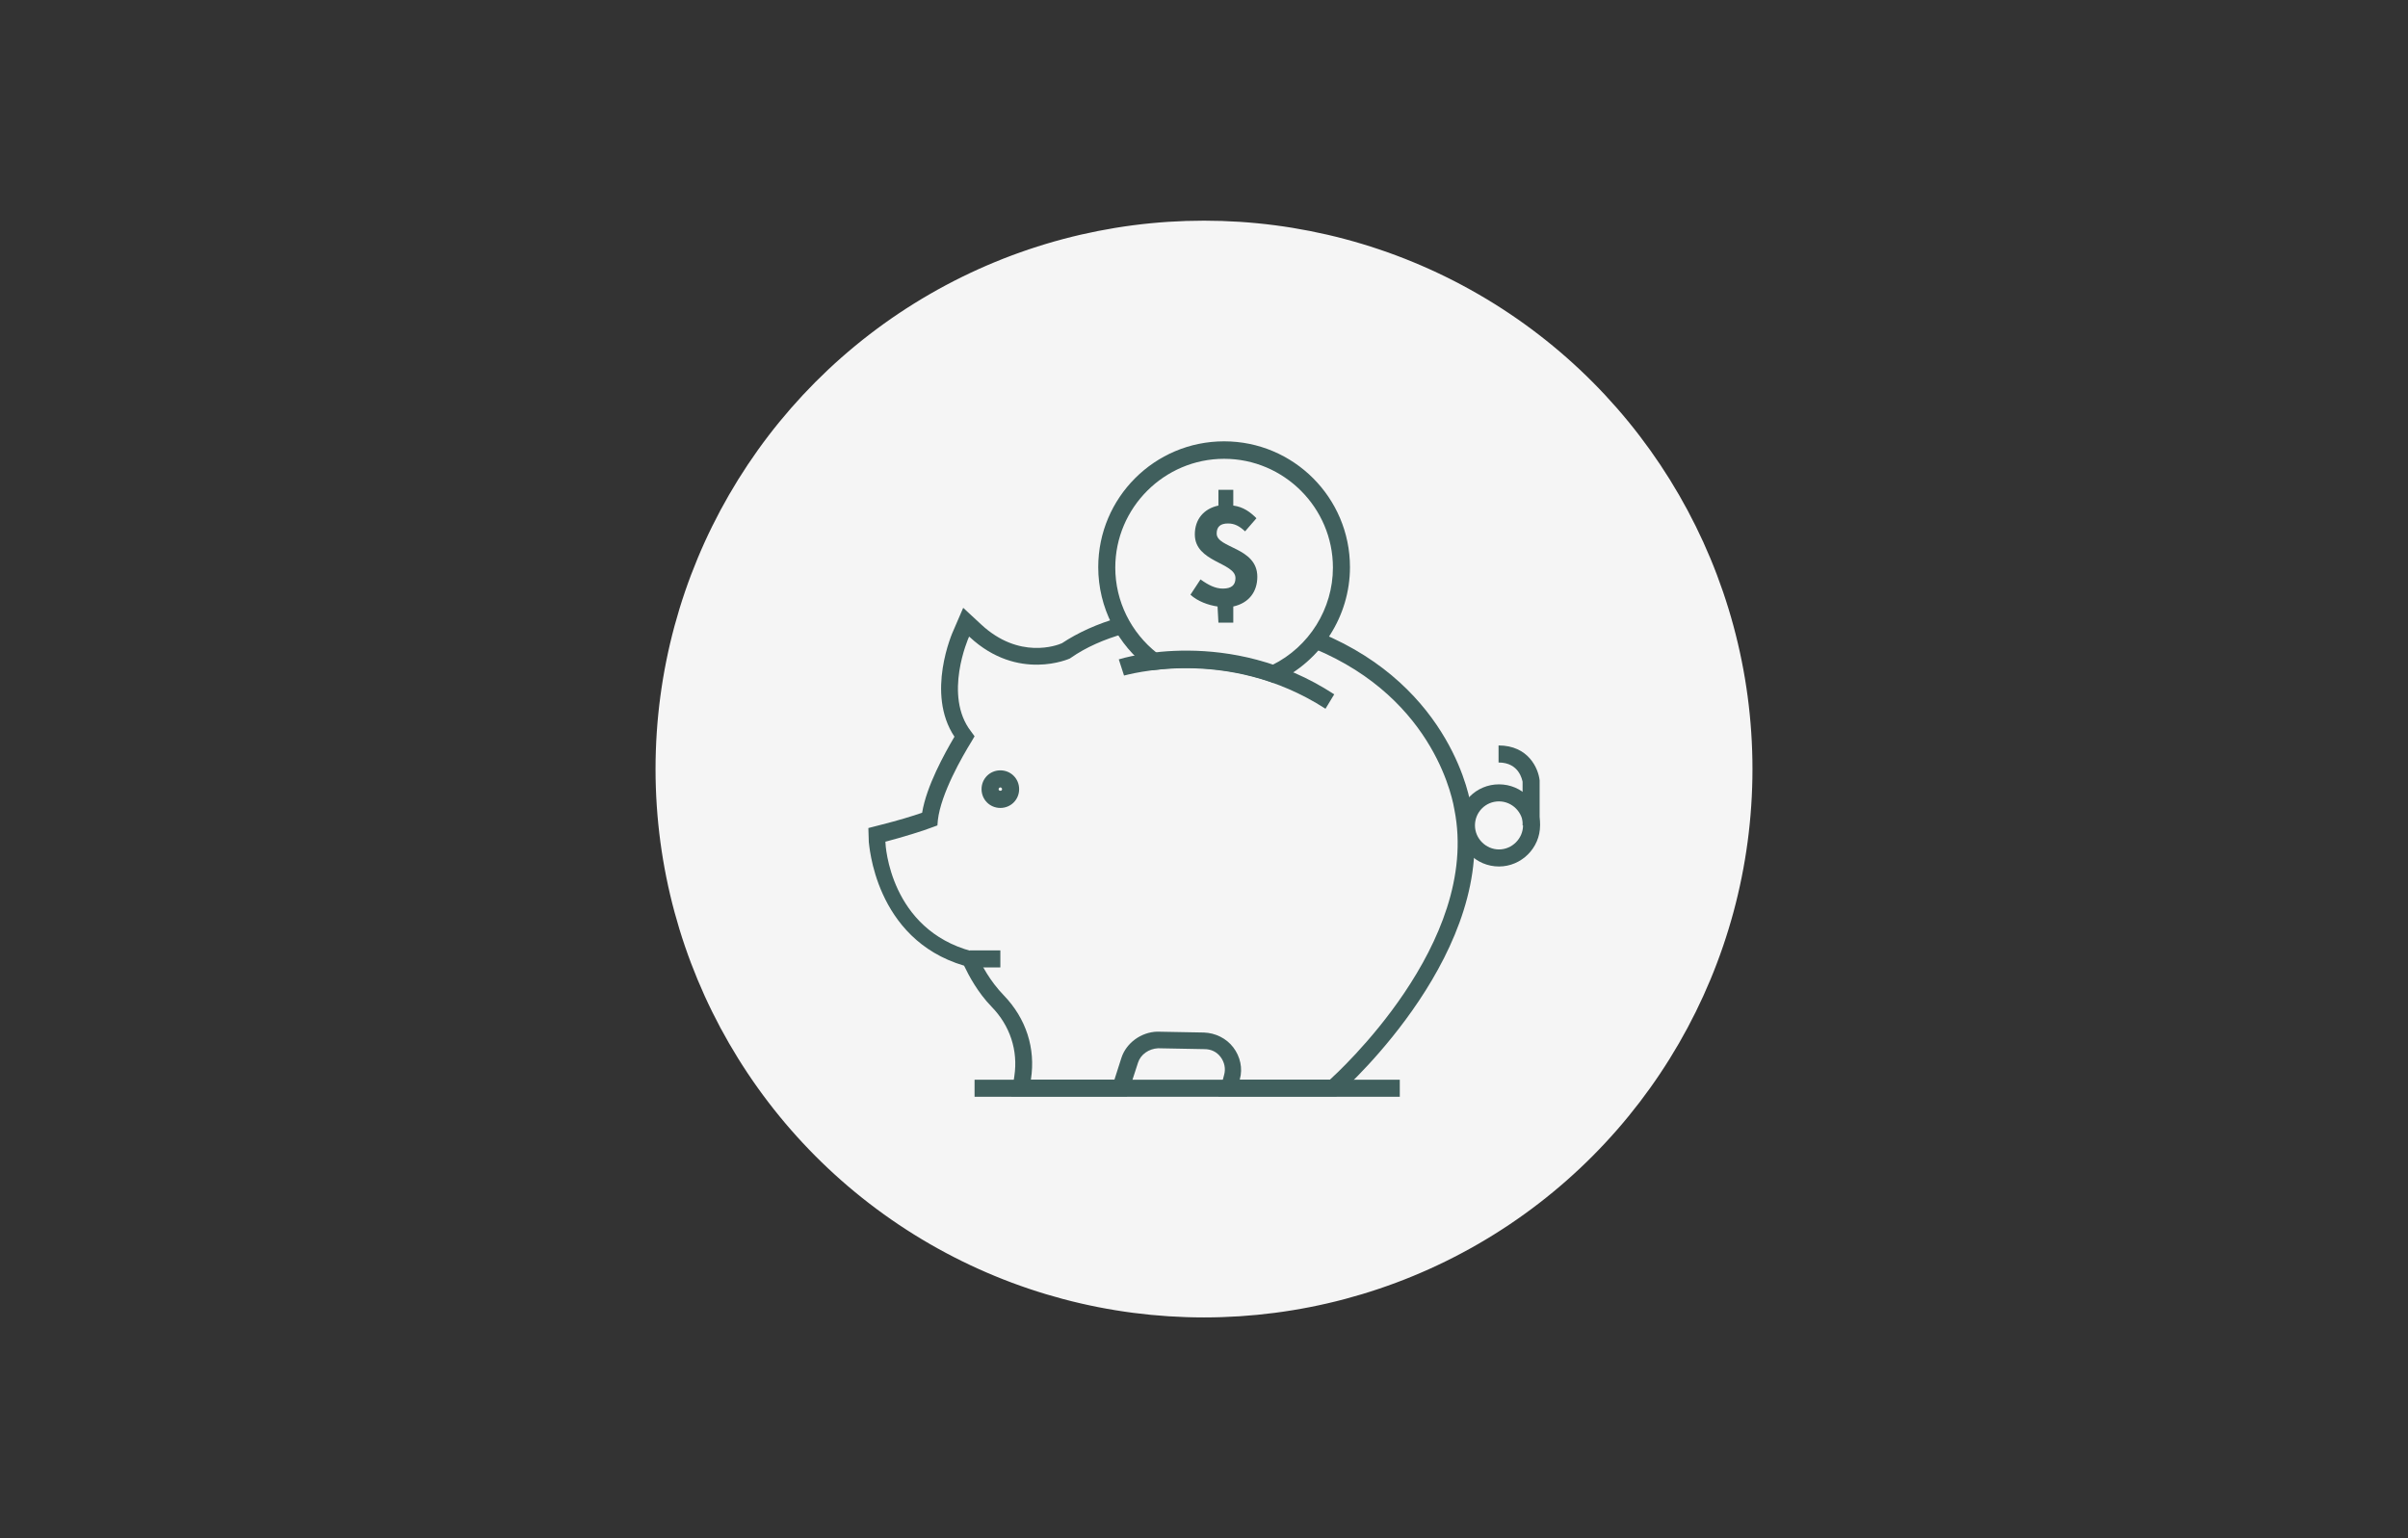 <?xml version="1.0" encoding="utf-8"?>
<!-- Generator: Adobe Illustrator 28.3.0, SVG Export Plug-In . SVG Version: 6.00 Build 0)  -->
<svg version="1.1" id="Layer_1" xmlns="http://www.w3.org/2000/svg" xmlns:xlink="http://www.w3.org/1999/xlink" x="0px" y="0px"
	 width="551px" height="352px" viewBox="0 0 551 352" style="enable-background:new 0 0 551 352;" xml:space="preserve">
<rect x="0" y="0" width="551" height="352" fill="#333333" stroke="none"/>
<style type="text/css">
	.st0{fill:#F5F5F5;stroke:#F5F5F5;stroke-miterlimit:10;}
	.st1{display:none;fill:none;stroke:#000000;stroke-miterlimit:10;}
	.st2{display:none;}
	.st3{display:inline;}
	.st4{fill:#AF394F;}
	.st5{fill:#405F5D;}
</style>
<circle class="st0" cx="275.5" cy="176" r="125"/>
<rect class="st1" width="551" height="352"/>
<path class="st2" d="M330.4,142.5h-44.5c1.3-1,2.5-2.2,3.5-3.3v0.1l0.1,0.1c1,1.2,2.8,1.5,4.1,0.6l7.6-4.3c1.6-0.8,2.3-2.7,1.6-4.3
	l-14.9-27.2l-0.1-0.2c-1-1.5-3-1.9-4.4-1l-7.6,4.3c-1.6,0.8-2.3,2.7-1.6,4.3l0.2,0.3c-1,0.5-2.5,1.1-3.7,1.1c-0.3,0-1.2-0.3-2-0.5
	c-4.3-1.3-13.1-4.1-28.9-0.2c-1.1,0.3-2.1,0.9-2.8,1.8l-0.1,0.1c-0.2,0.3-0.5,0.7-0.8,1.3H236l-0.1,0.2c-0.9-0.1-2.9-0.5-5.9-1.1
	c-1.9-0.4-4.1-1.9-5.5-3.1l0.4-0.7c0.9-1.6,0.3-3.7-1.3-4.6l-7.7-4.3c-0.8-0.4-1.7-0.5-2.5-0.3c-0.9,0.2-1.6,0.8-2,1.6l-15.2,27.6
	c-0.9,1.6-0.3,3.7,1.3,4.6l7.7,4.3c0.8,0.4,1.7,0.5,2.5,0.3c0.6-0.2,1.2-0.5,1.6-1l4.5,5.1l1.5,1.1l-1.2,1.6
	c-1.9,2.6-1.3,6.3,1.3,8.2c1.1,0.8,2.3,1.1,3.6,1.1c-0.2,2,0.6,4.2,2.4,5.5c1.5,1.1,3.3,1.3,4.9,0.9c0.2,1.5,1,2.9,2.4,3.9
	c1.3,0.9,2.8,1.3,4.3,1l1.2-0.3c0.2,0.7,0.5,1.4,0.9,2V240h16.4v8.6h59.1v2.1l22.1-22.3h-2.1v-85.9L330.4,142.5L330.4,142.5z
	 M277.2,110l7.8-4.4c0.1-0.1,0.2,0,0.3,0l14.9,27.1c0,0.1,0,0.3-0.2,0.4l-7.8,4.4h-0.1v-0.2l-0.4-0.2l-0.4-0.8L277,110.4
	C276.9,110.2,277,110.1,277.2,110L277.2,110L277.2,110z M239.2,116c0.4-0.4,0.8-0.7,1.3-0.8c14.9-3.7,23.2-1.1,27.2,0.2
	c1.2,0.4,2.1,0.7,2.8,0.7c2,0.1,3.9-0.7,5.2-1.4l10.4,18.7l1.7,3.1c-1,1.4-4,3.9-6.9,6c-4.4-4.1-9.2-7.9-14.3-11.3
	c-5.6-3.6-11.5-7-17.4-10.1l-0.7-0.3l-0.7,0.3c-1.3,0.6-2.7,1-4.1,1.1l-1.2,0.1l-0.2,1.2c0,0.2-1,5.6-8.3,6.7
	c-1.1,0.2-2.1,0-3.1-0.4C233.6,125.5,238.1,117.6,239.2,116L239.2,116L239.2,116z M208.8,133.4l-1.9,3.5l-0.2,0.2h-0.3l-7.7-4.3
	c-0.2-0.1-0.2-0.3-0.1-0.5l15.2-27.6l0.2-0.2h0.3l7.7,4.3c0.2,0.1,0.2,0.3,0.1,0.5l-0.1-0.1L208.8,133.4L208.8,133.4z M221,151.9
	c-0.9,1.3-2.7,1.5-4,0.6s-1.5-2.8-0.6-4l1.4-1.9c0.4-0.6,1.1-1,1.8-1.1h0.5c0.6,0,1.2,0.2,1.7,0.6c1.3,0.9,1.5,2.8,0.6,4L221,151.9
	L221,151.9L221,151.9z M227.2,158.2l-0.3,0.4c-0.9,1.3-2.7,1.5-4,0.6s-1.5-2.8-0.6-4l4.9-6.7c0.4-0.6,1.1-1,1.8-1.1h0.5
	c0.6,0,1.2,0.2,1.7,0.6c1.2,0.9,1.5,2.6,0.7,3.9c-0.2,0.2-0.4,0.4-0.5,0.6L227.2,158.2L227.2,158.2L227.2,158.2z M234.9,162.4
	l-0.7,0.9c-0.4,0.6-1.1,1-1.8,1.1s-1.5-0.1-2.1-0.5c-1.3-0.9-1.5-2.7-0.6-4l4.6-6.3c1-0.9,2.4-1,3.6-0.2c1.3,0.9,1.5,2.8,0.6,4
	l-1.2,1.6c0,0.1-0.1,0.1-0.1,0.2l-2.2,3C235,162.3,234.9,162.4,234.9,162.4z M237.3,164.2l2.3-3.2c0.4-0.5,1-0.9,1.7-1
	s1.5,0.1,2.1,0.5c1.3,0.9,1.5,2.8,0.6,4l-2.2,3c-0.4,0.6-1.1,1-1.8,1.1s-1.5-0.1-2.1-0.5C236.8,167.2,236.5,165.4,237.3,164.2
	L237.3,164.2L237.3,164.2z M251.3,237h-13.4v-65.6c0.9,0.3,1.8,0.3,2.7,0.2c1.5-0.2,2.9-1.1,3.8-2.3l1.6-2.2
	c1.7,0.7,3.5,1.3,5.3,1.8L251.3,237L251.3,237L251.3,237z M247.5,164.4c0.6-2.3-0.2-4.8-2.2-6.4c-1-0.7-2.2-1.1-3.4-1.1
	c0.4-2.1-0.4-4.4-2.3-5.8c-1.2-0.9-2.7-1.2-4.2-1.1c-0.1-1.7-0.9-3.4-2.4-4.5l-0.1-0.1c-2.4-1.7-5.6-1.4-7.6,0.6
	c-0.4-0.9-1-1.8-1.9-2.4l-0.1-0.1c-1.3-0.9-2.8-1.3-4.3-1c-0.6,0.1-1.2,0.3-1.7,0.6l-1.7-1.2l-5.1-5.7l12.1-22
	c1.5,1.2,3.9,2.9,6.4,3.4c2.2,0.5,3.8,0.8,5,1c-2.6,4.4-6,10.5-6.2,10.9l-0.6,1.1l0.9,0.8c1.8,1.6,4.2,2.3,6.5,1.8
	c6.6-1,9.6-5.2,10.5-8.1c1.1-0.2,2.2-0.5,3.3-0.9c5.6,2.9,11.2,6.1,16.5,9.6c5.2,3.5,10.1,7.4,14.6,11.7l0.1,0.1h0.1l0.1,0.1
	c1.3,1.3,1.5,2.6,0.6,3.9c-1.5,2-6-0.5-7.2-1.2l-0.1-0.1l-0.2-0.5h-0.5l-12.9-8.1l-1.6,2.5l12.8,8l0.4,0.3l0.5,0.2
	c1.2,0.9,2,1.9,2.1,2.7c0.1,0.6-0.1,1.2-0.6,1.8c-1.6,2.1-4.8,0.5-5.9-0.2l-0.3-0.3h-0.2c-1.6-1-9.3-5.3-11.8-6.7l-1.5,2.6
	c4.3,2.4,11.3,6.4,11.8,6.7l0.4,0.3h0.1c1.9,1.6,1,2.8,0.6,3.4c-0.5,0.8-1.4,1.3-2.4,1.3c-0.9,0-1.7-0.2-2.5-0.6h-0.1
	c-1-0.5-6.9-3.7-10.8-5.8l-1.4,2.6c2.6,1.4,8.1,4.4,10.3,5.5c-0.1,0.6-0.3,1.1-0.6,1.4c-0.7,0.7-2.2,0.9-4.3,0.7
	c-0.4,0-0.9-0.1-1.3-0.2C251.2,165.8,249.3,165.2,247.5,164.4L247.5,164.4L247.5,164.4z M313.4,243.5v-12h11.9L313.4,243.5z
	 M327.4,228.4h-17v17.2h-56.1v-76.2c2.9,0.3,5.1-0.2,6.5-1.5c0.7-0.7,1.2-1.5,1.4-2.5c0.6,0.1,1.1,0.2,1.7,0.2c2,0,3.9-0.9,5-2.6
	c0.8-1.2,1.2-2.5,1.1-3.7c2.1,0.3,4.2-0.2,5.7-2.1c1-1.3,1.4-2.7,1.2-4.1V153c2.7,0.6,4.9,0.1,6.2-1.7c1.6-2.1,1.5-4.2,0.6-5.9h43.8
	v83L327.4,228.4L327.4,228.4z M348.5,167v-7.1h-10.7v7.1h-1.4v62l5.2,8.4v4.5h3v-4.5l5.2-8.4v-59h2.2v17.2h3V167H348.5L348.5,167z
	 M340.8,162.9h4.7v4.1h-4.7V162.9z M346.7,228.1l-3.7,6l-3.7-6v-58.2h7.4L346.7,228.1L346.7,228.1L346.7,228.1z"/>
<path class="st2" d="M261.9,210h57.7v3h-57.7V210z M261.9,219.3h57.7v3h-57.7V219.3z M261.9,200.1h57.7v3h-57.7V200.1z M271.9,174.2
	l1.9-1.9v18h15.1v-10.9h3.8v10.9H308v-17.7l1.8,1.7l2.1-2.2l-3.9-3.7v-0.1L292,153l-1-1l-21.2,20L271.9,174.2L271.9,174.2z
	 M276.9,169.6l14.1-13.5l14.1,13.6v17.6h-9.3v-10.9H286v10.9h-9.1L276.9,169.6L276.9,169.6L276.9,169.6z"/>
<path class="st2" d="M290.9,170.6c2.2,0,3.9-1.7,3.9-3.9s-1.7-3.9-3.9-3.9c-2.1,0-3.9,1.7-3.9,3.9
	C287,168.8,288.8,170.6,290.9,170.6z M290.9,165.8c0.5,0,0.9,0.4,0.9,0.9s-0.4,0.9-0.9,0.9s-0.9-0.4-0.9-0.9
	S290.4,165.8,290.9,165.8z"/>
<g id="Icons_-_Outlines" class="st2">
	<g class="st3">
		<path class="st4" d="M343,252.3H237.4V109h28.5v9.4h48.7V109H343V252.3L343,252.3z M241.3,248.5h97.9V112.8h-20.8v9.4H262v-9.4
			h-20.8L241.3,248.5L241.3,248.5z"/>
		<path class="st4" d="M318.4,122.2h-56.3V99.6h56.3C318.4,99.6,318.4,122.2,318.4,122.2z M265.9,118.4h48.7v-15h-48.7V118.4z"/>
		<rect x="272" y="108.9" class="st4" width="36.1" height="3.8"/>
		<rect x="281.6" y="144.8" class="st4" width="45.1" height="3.8"/>
		<rect x="281.6" y="170.4" class="st4" width="45.1" height="3.8"/>
		<rect x="281.6" y="196.1" class="st4" width="45.1" height="3.8"/>
		<rect x="281.6" y="221.6" class="st4" width="45.1" height="3.8"/>
		<polygon class="st4" points="258.7,154.4 248.9,144.9 251.6,142.2 258.7,149.1 270.6,137.8 273.3,140.6 		"/>
		<polygon class="st4" points="258.7,181.3 248.9,171.8 251.6,169 258.7,175.9 270.6,164.7 273.3,167.5 		"/>
		<polygon class="st4" points="258.6,206.9 248.9,197.4 251.6,194.6 258.7,201.6 270.6,190.3 273.2,193.1 		"/>
		<polygon class="st4" points="258.8,232.8 249,223.3 251.7,220.6 258.8,227.5 270.8,216.2 273.4,219 		"/>
		<path class="st4" d="M227.6,156.9h-10.3v-10.3h10.3V156.9z M221.1,153.1h2.7v-2.7h-2.7V153.1z"/>
		<path class="st4" d="M229.6,163.1h-14.3v-10h14.3L229.6,163.1L229.6,163.1z M219.1,159.3h6.6v-2.4h-6.6V159.3z"/>
		<path class="st4" d="M229.6,236.5h-14.3v-77.2h14.3L229.6,236.5L229.6,236.5z M219.1,232.7h6.6v-69.6h-6.6V232.7z"/>
		<path class="st4" d="M224.2,248.7h-3.5l-5.2-11.9l-0.2-0.8v-1.4l1.9-1.9h10.4l1.9,1.9v1.4l-0.2,0.8L224.2,248.7L224.2,248.7z
			 M219.5,236.5l2.9,6.6l2.9-6.6H219.5z"/>
		<rect x="220.5" y="247.9" class="st4" width="3.8" height="4.5"/>
		<path class="st4" d="M211.8,197.5H208v-30.2c0-7.1,4.7-8,9.2-8v3.8c-4.6,0-5.4,1-5.4,4.2L211.8,197.5L211.8,197.5z"/>
	</g>
</g>
<g id="Icons_-_Outlines1" class="st2">
	<g class="st3">
		<g>
			<rect x="229" y="216.3" class="st4" width="56.4" height="4.6"/>
			<rect x="229" y="230.1" class="st4" width="56.4" height="4.6"/>
			<rect x="229" y="244" class="st4" width="56.4" height="4.6"/>
			<path class="st4" d="M324.3,249.7h-30.9v-7.1c-0.4-2.4,2.2-5.1,7.7-7.9c-0.4-1-0.7-2.1-0.7-3.3v-5.7c0-4.6,3.7-8.3,8.3-8.3
				s8.3,3.7,8.3,8.3v5.7c0,1.1-0.2,2.2-0.6,3.2c5.6,2.8,8.3,5.5,7.9,8L324.3,249.7L324.3,249.7z M309.1,245.1h10.5v-2.6
				c-0.3-0.4-1.5-1.9-6.2-4.1c-2.6,1.8-6.6,1.9-9.3,0.1c-4.6,2.2-5.8,3.7-6.1,4v2.6L309.1,245.1L309.1,245.1z M308.7,222.2
				c-2,0-3.7,1.6-3.7,3.7v5.7c0,0.5,0.1,0.9,0.2,1.3h6.9c0.2-0.4,0.2-0.8,0.2-1.3v-5.7C312.4,223.8,310.7,222.2,308.7,222.2
				L308.7,222.2L308.7,222.2z"/>
		</g>
		<g>
			<path class="st4" d="M343,268.3H208V83.7h117.1l17.8,17.8L343,268.3L343,268.3z M212.6,263.7h125.7V103.5l-15.1-15.1H212.6
				L212.6,263.7L212.6,263.7L212.6,263.7z"/>
			<polygon class="st4" points="340.6,107.7 319.5,107.7 319.5,86 324.1,86 324.1,103 340.6,103 			"/>
		</g>
		<g>
			<path class="st4" d="M250.3,190.3h-1c-14-0.5-25.4-11.9-25.9-25.9c-0.3-7.3,2.3-14.2,7.3-19.5c5-5.3,11.7-8.3,19-8.5
				c1.3,0.1,2.4,0.5,3.1,1.2c0.8,0.8,1.3,1.9,1.3,3.1v18.9h19c1.1,0,2.3,0.5,3.1,1.3c0.8,0.8,1.2,2,1.2,3.1c-0.2,7.3-3.2,14-8.5,19
				C263.7,187.7,257.2,190.3,250.3,190.3L250.3,190.3L250.3,190.3z M249.3,141c-5.8,0.2-11.3,2.7-15.4,7c-4.1,4.4-6.3,10.1-6,16.1
				c0.4,11.6,9.9,21,21.4,21.4h0.9c5.7,0,11.1-2.1,15.3-6c4.3-4.1,6.8-9.5,7-15.4h-23.2L249.3,141L249.3,141L249.3,141z"/>
			<path class="st4" d="M282,156h-20.8c-1.9,0-3.4-1.5-3.4-3.4v-20.8c0-0.9,0.4-1.8,1-2.4c0.7-0.7,1.6-1,2.5-1
				c13.2,0.3,23.8,10.9,24.1,24.2c0,0.9-0.3,1.8-1,2.4C283.8,155.6,282.9,156,282,156L282,156L282,156z M261.1,131.5l-0.3,0.3v20.8
				c0,0.2,0.2,0.3,0.3,0.3H282c0,0,0.2,0,0.2-0.1C282,141,272.7,131.7,261.1,131.5L261.1,131.5z"/>
			
				<rect x="257.1" y="133" transform="matrix(0.707 -0.707 0.707 0.707 -18.184 225.116)" class="st4" width="11.2" height="3.1"/>
			
				<rect x="255.8" y="138.4" transform="matrix(0.707 -0.707 0.707 0.707 -21.128 228.94)" class="st4" width="20" height="3.1"/>
			
				<rect x="256" y="144.1" transform="matrix(0.707 -0.707 0.707 0.707 -24.41 232.289)" class="st4" width="24.3" height="3.1"/>
			
				<rect x="264.7" y="146.7" transform="matrix(0.707 -0.707 0.707 0.707 -24.694 236.849)" class="st4" width="17.6" height="3.1"/>
			
				<rect x="273.7" y="148.8" transform="matrix(0.707 -0.707 0.707 0.707 -24.652 241.274)" class="st4" width="10.3" height="3.1"/>
			<path class="st4" d="M299.5,145.6c-3.5,0-6.4-2.9-6.4-6.4s2.9-6.4,6.4-6.4s6.4,2.9,6.4,6.4S303.1,145.6,299.5,145.6z
				 M299.5,135.9c-1.8,0-3.3,1.5-3.3,3.3s1.5,3.3,3.3,3.3s3.3-1.5,3.3-3.3S301.4,135.9,299.5,135.9z"/>
			<rect x="315.2" y="134.2" class="st4" width="9.9" height="3.1"/>
			<rect x="309.7" y="141.2" class="st4" width="15.4" height="3.1"/>
			<path class="st4" d="M299.5,164.1c-3.5,0-6.4-2.9-6.4-6.4s2.9-6.4,6.4-6.4s6.4,2.9,6.4,6.4S303.1,164.1,299.5,164.1z
				 M299.5,154.4c-1.8,0-3.3,1.5-3.3,3.3s1.5,3.3,3.3,3.3s3.3-1.5,3.3-3.3S301.4,154.4,299.5,154.4z"/>
			<rect x="315.2" y="152.6" class="st4" width="9.9" height="3.1"/>
			<rect x="309.7" y="159.6" class="st4" width="15.4" height="3.1"/>
			<path class="st4" d="M299.5,182.2c-3.5,0-6.4-2.9-6.4-6.4s2.9-6.4,6.4-6.4s6.4,2.9,6.4,6.4S303.1,182.2,299.5,182.2z
				 M299.5,172.5c-1.8,0-3.3,1.5-3.3,3.3s1.5,3.3,3.3,3.3s3.3-1.5,3.3-3.3S301.4,172.5,299.5,172.5z"/>
			<rect x="315.2" y="170.7" class="st4" width="9.9" height="3.1"/>
			<rect x="309.7" y="177.8" class="st4" width="15.4" height="3.1"/>
		</g>
	</g>
</g>
<g id="Icons_-_Outlines2" class="st2">
	<g class="st3">
		<path class="st4" d="M262.5,243.6c-14.6,0-28.3-5.7-38.6-16l0,0c-21.3-21.3-21.3-55.9,0-77.2s55.9-21.3,77.2,0s21.3,55.9,0,77.2
			C290.8,237.9,277.1,243.6,262.5,243.6L262.5,243.6L262.5,243.6L262.5,243.6z M262.5,137.7c-13.1,0-26.3,5-36.3,15
			c-20,20-20,52.6,0,72.6l0,0c9.7,9.7,22.6,15,36.3,15l0,0c13.7,0,26.6-5.3,36.3-15c20-20,20-52.6,0-72.6
			C288.8,142.7,275.7,137.7,262.5,137.7L262.5,137.7L262.5,137.7z"/>
		<path class="st4" d="M262.5,231.8c-10.9,0-21.9-4.2-30.2-12.5l0,0c-8.1-8.1-12.5-18.8-12.5-30.2s4.5-22.2,12.5-30.2
			s18.8-12.5,30.2-12.5l0,0c11.4,0,22.2,4.5,30.2,12.5s12.5,18.8,12.5,30.2s-4.5,22.2-12.5,30.2S273.5,231.8,262.5,231.8
			L262.5,231.8z M234.6,217c15.4,15.4,40.5,15.4,55.9,0c7.5-7.5,11.6-17.4,11.6-28s-4.1-20.5-11.6-28s-17.4-11.6-28-11.6l0,0
			c-10.6,0-20.5,4.1-28,11.6c-7.5,7.5-11.6,17.4-11.6,28S227.1,209.5,234.6,217L234.6,217L234.6,217z"/>
		<path class="st4" d="M262.5,220c-8.3,0-16.1-3.2-21.9-9.1l0,0c-5.9-5.9-9.1-13.6-9.1-21.9s3.2-16.1,9.1-21.9
			c5.9-5.9,13.7-9.1,21.9-9.1c8.3,0,16.1,3.2,21.9,9.1s9.1,13.7,9.1,21.9s-3.2,16.1-9.1,21.9C278.6,216.8,270.8,220,262.5,220
			L262.5,220z M262.5,161.3c-7.4,0-14.4,2.9-19.6,8.1c-5.2,5.2-8.1,12.2-8.1,19.6s2.9,14.4,8.1,19.6l0,0c5.2,5.2,12.2,8.1,19.6,8.1
			l0,0c7.4,0,14.4-2.9,19.6-8.1c5.2-5.2,8.1-12.2,8.1-19.6s-2.9-14.4-8.1-19.6C276.9,164.2,269.9,161.3,262.5,161.3z"/>
		<path class="st4" d="M262.5,208.3L262.5,208.3c-5.1,0-10-2-13.6-5.6l0,0c-3.6-3.6-5.6-8.5-5.6-13.6s2-10,5.6-13.6
			c7.5-7.5,19.7-7.5,27.2,0c7.5,7.5,7.5,19.7,0,27.2C272.5,206.3,267.7,208.3,262.5,208.3L262.5,208.3L262.5,208.3z M262.5,173
			c-4.1,0-8.2,1.6-11.3,4.7c-3,3-4.7,7-4.7,11.3c0,4.3,1.7,8.3,4.7,11.3l0,0c6.2,6.2,16.4,6.2,22.6,0s6.2-16.4,0-22.6
			C270.7,174.6,266.6,173,262.5,173L262.5,173L262.5,173z"/>
		<g>
			<path class="st4" d="M317.9,150.8l-15.7-1.6l-1.6-15.7l25.1-25.1l1.6,15.7l15.7,1.6L317.9,150.8z M305.2,146.2l11.5,1.2
				l19.1-19.1l-11.5-1.2l-1.2-11.5L304,134.7L305.2,146.2z"/>
			<path class="st4" d="M318,142.7h-0.2l-8.3-0.8l-0.9-8.4c-0.1-0.9,0.6-1.7,1.5-1.8c0.9-0.1,1.7,0.6,1.8,1.4l0.6,5.7l5.7,0.6
				c0.9,0.1,1.5,0.9,1.5,1.8C319.5,142.2,318.8,142.8,318,142.7L318,142.7L318,142.7L318,142.7z"/>
			<path class="st4" d="M325.5,135.2h-0.2l-8.3-0.9l-0.9-8.4c-0.1-0.9,0.6-1.7,1.5-1.8c0.9-0.1,1.7,0.6,1.8,1.4l0.6,5.7l5.7,0.6
				c0.9,0.1,1.5,0.9,1.5,1.8C327.1,134.6,326.3,135.2,325.5,135.2L325.5,135.2L325.5,135.2z"/>
			
				<rect x="249.4" y="155.6" transform="matrix(0.707 -0.707 0.707 0.707 -24.985 254.066)" class="st4" width="89.5" height="3.2"/>
		</g>
		<path class="st4" d="M262.5,197.7c-2.2,0-4.4-0.8-6.1-2.5l0,0c-1.6-1.6-2.5-3.8-2.5-6.1s0.9-4.5,2.5-6.1c1.6-1.6,3.8-2.5,6.1-2.5
			s4.5,0.9,6.1,2.5c3.4,3.4,3.4,8.9,0,12.3C267,196.8,264.8,197.7,262.5,197.7L262.5,197.7z M262.5,183.6c-1.5,0-2.8,0.6-3.9,1.6
			s-1.6,2.4-1.6,3.9s0.6,2.8,1.6,3.9l0,0c2.1,2.1,5.6,2.1,7.7,0s2.1-5.6,0-7.7C265.3,184.2,264,183.6,262.5,183.6L262.5,183.6
			L262.5,183.6z"/>
	</g>
</g>
<g id="Icons_-_Outlines3" class="st2">
	<g class="st3">
		<polygon class="st4" points="262.3,244 208.1,244 208,107.2 291.6,107.2 307.9,123.2 307.9,168.5 304.5,168.5 304.5,124.6 
			290.2,110.6 211.4,110.6 211.5,240.6 262.3,240.6 		"/>
		<path class="st4" d="M306.2,125.6h-16.9l-0.1-16.7c0-0.9,0.8-1.7,1.7-1.7l0,0c0.9,0,1.7,0.8,1.7,1.7l0.1,13.3h13.5
			c0.9,0,1.7,0.8,1.7,1.7S307.2,125.7,306.2,125.6L306.2,125.6L306.2,125.6z"/>
		<g>
			<path class="st4" d="M306.7,222.6h-1c-6.4,0-11.4-4.9-14.2-13.9c-2.6-0.6-4.2-2.8-4.2-6.1V196h1.6v-7c0-7,5.7-12.8,12.8-12.8
				h16.1v3.2c2.8,0.6,5.6,2.9,5.6,7.7v8.9h1.6v7.5c0,3.9-2.1,4.9-4.2,5.2C318.1,217.7,313.1,222.6,306.7,222.6L306.7,222.6
				L306.7,222.6z M290.8,199.5v3.1c0,2.8,1.4,2.8,2.1,2.8h1.3l0.3,1.3c1.3,4.7,4.4,12.5,11.1,12.5h1c6.8,0,9.9-7.8,11.1-12.5
				l0.3-1.3h1.3c2,0,2.1-0.2,2.1-1.8v-4.1H320v-12.3c0-3.9-2.4-4.4-3.8-4.4h-1.7v-3h-12.7c-5.1,0-9.3,4.2-9.3,9.3v10.5L290.8,199.5
				L290.8,199.5L290.8,199.5z"/>
			<path class="st4" d="M343,244.8l-3.4-0.3c0-0.2,0.3-4.2-3.8-8.3c-2.9-3-7.8-4.7-12.5-6.4c-2.4-0.8-4.7-1.6-6.7-2.6
				c-7.4-3.5-5.7-8.6-5.6-8.8l3.3,1.1c-0.1,0.3-0.6,2.6,3.8,4.6c1.9,0.9,4.1,1.7,6.4,2.5c5.1,1.8,10.4,3.6,13.8,7.2
				C343.4,239.1,343,244.6,343,244.8L343,244.8L343,244.8z"/>
			<path class="st4" d="M270.5,244.8c0-0.2-0.5-5.7,4.7-11c3.5-3.6,8.7-5.4,13.8-7.2c2.3-0.8,4.5-1.6,6.4-2.5
				c4.4-2.1,3.9-4.4,3.8-4.6l3.3-1.1c0.1,0.2,1.8,5.4-5.6,8.8c-2,1-4.3,1.7-6.7,2.6c-4.7,1.7-9.6,3.4-12.5,6.4
				c-4,4.2-3.8,8.2-3.8,8.3L270.5,244.8L270.5,244.8L270.5,244.8z"/>
			<path class="st4" d="M306.2,235.8c-6.1,0-11.8-2.7-15.5-7.4l2.7-2.1c3.1,3.9,7.7,6.1,12.8,6.1s10-2.4,13.1-6.4l2.8,2.1
				C318.4,232.9,312.5,235.8,306.2,235.8L306.2,235.8L306.2,235.8z"/>
		</g>
		<path class="st4" d="M235.8,156h-15.5v-15.5h15.5V156z M223.7,152.5h8.6v-8.6h-8.6V152.5z"/>
		<rect x="244" y="140.5" class="st4" width="28.2" height="3.4"/>
		<rect x="244" y="152.5" class="st4" width="52.3" height="3.4"/>
		<rect x="219.9" y="164.6" class="st4" width="76.4" height="3.4"/>
		<rect x="219.9" y="176.7" class="st4" width="64.1" height="3.4"/>
		<rect x="219.9" y="188.7" class="st4" width="60.6" height="3.4"/>
		<rect x="219.9" y="200.8" class="st4" width="60.6" height="3.4"/>
		<rect x="219.9" y="212.8" class="st4" width="60.6" height="3.4"/>
		<rect x="219.9" y="224.9" class="st4" width="49.4" height="3.4"/>
	</g>
</g>
<g id="Icons_-_Outlines4" class="st2">
	<g class="st3">
		<path class="st4" d="M317.8,214.2l-2.7-2.3c8.3-9.8,12.9-22.4,12.9-35.3c0-5.7-0.9-11.3-2.6-16.6l3.3-1.1
			c1.8,5.7,2.7,11.6,2.7,17.7C331.5,190.3,326.6,203.6,317.8,214.2L317.8,214.2z M219.1,168.5l-3.5-0.5c2-13.5,8.7-26,19-35.1
			l2.3,2.6C227.3,144.1,221,155.8,219.1,168.5L219.1,168.5L219.1,168.5z M314.7,140.8c-4.5-5.2-9.8-9.4-15.8-12.6l1.6-3.1
			c6.4,3.4,12.1,7.9,16.8,13.4L314.7,140.8L314.7,140.8z"/>
		<path class="st4" d="M237.1,135.5l-2.3-2.6c10.5-9.4,24.1-14.6,38.3-14.6h0.4l-0.1,3.5H273C259.8,121.8,247,126.7,237.1,135.5
			L237.1,135.5L237.1,135.5z"/>
		<path class="st4" d="M221.4,215.9c-8.8-11.5-13.4-25.2-13.4-39.6c0-2.9,0.2-6,0.6-9c0.1-0.5,0.3-0.9,0.7-1.2s0.8-0.4,1.3-0.3
			l57.2,8l-43.5-50.3c-0.6-0.7-0.6-1.8,0.2-2.5c13.6-11.8,30.9-18.2,48.9-18.2c1,0,1.8,0.8,1.8,1.8v73c0,0.7-0.4,1.4-1.1,1.6
			c-0.7,0.3-1.4,0-1.9-0.5l-0.7-0.8l-59.4-8.3c-0.3,2.3-0.4,4.6-0.4,6.8c0,13.7,4.4,26.6,12.7,37.5L221.4,215.9L221.4,215.9z
			 M228.1,122.5l43.5,50.3v-66.5C255.7,106.7,240.4,112.4,228.1,122.5z"/>
		<path class="st4" d="M256.2,249.2l-1.7-0.4c-16.1-4-30.6-13.5-40.8-26.7l-1.1-1.4l62.8-48.4L256.2,249.2z M217.6,221.3
			c9.3,11.4,22,19.8,36.1,23.7l15.9-63.7L217.6,221.3L217.6,221.3z"/>
		<path class="st4" d="M272.8,241.6c-5.4,0-10.8-0.7-16-2c-0.4-0.1-0.8-0.4-1.1-0.8c-0.2-0.4-0.3-0.9-0.2-1.3l15.5-62.2
			c0.1-0.6,0.6-1.1,1.2-1.2c0,0,0.1,0,0.1,0l27.9-53.2c-8.5-4.1-17.6-6.2-27.1-6.2v-3.5c10.5,0,21,2.6,30.2,7.4
			c0.9,0.4,1.2,1.5,0.7,2.4l-25.4,48.6l47.3-41.5c0.7-0.6,1.8-0.6,2.5,0.2c6.4,7.2,11.2,15.5,14.3,24.6c0.1,0.4,0.1,0.9-0.1,1.3
			s-0.6,0.7-1,0.9l-64.7,22.2l45.1,39.5c0.4,0.3,0.6,0.7,0.6,1.2c0,0.5-0.1,0.9-0.4,1.3C309.8,233.4,291.8,241.5,272.8,241.6
			L272.8,241.6L272.8,241.6z M259.4,236.6c4.4,1,8.9,1.4,13.4,1.4c17.3,0,33.9-7.2,45.7-19.9l-44.7-39.2L259.4,236.6L259.4,236.6z
			 M327.1,131.7L281.2,172l57.8-19.8C336.2,144.7,332.2,137.8,327.1,131.7z"/>
		<path class="st4" d="M237,135.4l-2.4-2.6l32.1-29.4l2.4,2.6l-30.5,27.8l-1-1.1l1,1.1L237,135.4L237,135.4z M233.2,131l-2.4-2.6
			l25.8-23.5l2.4,2.6L233.2,131L233.2,131L233.2,131z M229.2,127l-2.4-2.6l16.8-15.3l2.4,2.6C245.9,111.6,229.2,127,229.2,127z
			 M258.2,123.7l-2.4-2.6l16.3-14.8l2.4,2.6L258.2,123.7z M268.7,121.9l-2.4-2.6l5.4-4.9l2.4,2.6L268.7,121.9z"/>
		<path class="st4" d="M210.9,173.8c-0.5,0-1-0.2-1.3-0.6c-0.6-0.7-0.6-1.8,0.2-2.5l2.9-2.5c0.7-0.6,1.8-0.6,2.5,0.2
			c0.6,0.7,0.6,1.8-0.2,2.5l-2.9,2.5C211.7,173.7,211.3,173.8,210.9,173.8z"/>
		<path class="st4" d="M223.4,167.9c-0.6-0.7-0.5-1.8,0.2-2.5l0,0c0.7-0.6,1.9-0.5,2.5,0.2l0,0c0.6,0.7,0.5,1.8-0.2,2.5l0,0
			c-0.3,0.3-0.7,0.4-1.1,0.4l0,0C224.3,168.5,223.8,168.3,223.4,167.9L223.4,167.9z M226.4,165.4c-0.6-0.7-0.5-1.8,0.2-2.5l0,0
			c0.7-0.6,1.8-0.5,2.5,0.2l0,0c0.6,0.7,0.5,1.8-0.2,2.5l0,0c-0.3,0.3-0.7,0.4-1.1,0.4l0,0C227.2,166,226.7,165.8,226.4,165.4
			L226.4,165.4z M218.4,163.6c-0.7-0.7-0.6-1.8,0.1-2.5l0,0c0.7-0.7,1.8-0.6,2.5,0.1l0,0c0.7,0.7,0.6,1.8-0.1,2.5l0,0
			c-0.4,0.3-0.8,0.4-1.2,0.4l0,0C219.2,164.1,218.7,163.9,218.4,163.6L218.4,163.6z M229.2,163c-0.6-0.7-0.5-1.8,0.2-2.5l0,0
			c0.7-0.6,1.8-0.5,2.5,0.2l0,0c0.6,0.7,0.5,1.8-0.2,2.5l0,0c-0.3,0.3-0.7,0.4-1.1,0.4l0,0C230.1,163.6,229.6,163.4,229.2,163
			L229.2,163z M221.2,161c-0.6-0.7-0.6-1.8,0.1-2.5l0,0c0.7-0.6,1.8-0.6,2.5,0.1l0,0c0.7,0.7,0.6,1.8-0.1,2.5l0,0
			c-0.3,0.3-0.7,0.4-1.2,0.4l0,0C222,161.6,221.5,161.4,221.2,161L221.2,161z M224,158.5c-0.7-0.7-0.6-1.8,0.1-2.5l0,0
			c0.7-0.7,1.8-0.6,2.5,0.1l0,0c0.7,0.7,0.6,1.8-0.1,2.5l0,0c-0.3,0.3-0.7,0.4-1.2,0.4l0,0C224.8,159.1,224.4,158.9,224,158.5
			L224,158.5z M226.8,155.9c-0.7-0.7-0.6-1.8,0.1-2.5l0,0c0.7-0.7,1.8-0.6,2.5,0.1l0,0c0.7,0.7,0.6,1.8-0.1,2.5l0,0
			c-0.4,0.3-0.8,0.5-1.2,0.4l0,0C227.7,156.5,227.2,156.3,226.8,155.9z M229.6,153.4c-0.7-0.7-0.6-1.8,0.1-2.5l0,0
			c0.7-0.7,1.8-0.6,2.5,0.1l0,0c0.7,0.7,0.6,1.8-0.1,2.5l0,0c-0.3,0.3-0.7,0.4-1.2,0.4l0,0C230.5,154,230,153.8,229.6,153.4
			L229.6,153.4z M223.1,151.4c-0.7-0.7-0.6-1.8,0.1-2.5l0,0c0.7-0.7,1.8-0.6,2.5,0.1l0,0c0.7,0.7,0.6,1.8-0.1,2.5l0,0
			c-0.3,0.3-0.7,0.5-1.2,0.5l0,0C223.9,152,223.5,151.8,223.1,151.4L223.1,151.4z M232.5,150.8c-0.7-0.7-0.6-1.8,0.1-2.5l0,0
			c0.7-0.6,1.8-0.6,2.5,0.1l0,0c0.7,0.7,0.6,1.8-0.1,2.5l0,0c-0.4,0.3-0.8,0.4-1.2,0.4l0,0C233.3,151.4,232.8,151.2,232.5,150.8
			L232.5,150.8z M225.9,148.9c-0.6-0.7-0.6-1.8,0.1-2.5l0,0c0.7-0.7,1.8-0.6,2.5,0.1l0,0c0.6,0.7,0.6,1.8-0.1,2.5l0,0
			c-0.3,0.3-0.7,0.4-1.2,0.4l0,0C226.7,149.4,226.3,149.2,225.9,148.9L225.9,148.9z M235.3,148.3c-0.6-0.7-0.6-1.8,0.1-2.5l0,0
			c0.7-0.7,1.8-0.6,2.5,0.1l0,0c0.6,0.7,0.6,1.8-0.1,2.5l0,0c-0.3,0.3-0.7,0.4-1.2,0.4l0,0C236.1,148.9,235.6,148.7,235.3,148.3
			L235.3,148.3z M228.7,146.3c-0.7-0.7-0.6-1.8,0.1-2.5l0,0c0.7-0.7,1.8-0.6,2.5,0.1l0,0c0.7,0.7,0.6,1.8-0.1,2.5l0,0
			c-0.3,0.3-0.7,0.5-1.2,0.5l0,0C229.6,146.9,229.1,146.7,228.7,146.3L228.7,146.3z M238.1,145.8c-0.7-0.7-0.6-1.8,0.1-2.5l0,0
			c0.7-0.7,1.8-0.6,2.5,0.1l0,0c0.7,0.7,0.6,1.8-0.1,2.5l0,0c-0.3,0.3-0.7,0.5-1.2,0.5l0,0C238.9,146.4,238.5,146.1,238.1,145.8
			L238.1,145.8z M231.5,143.8c-0.6-0.7-0.6-1.8,0.1-2.5l0,0c0.7-0.7,1.8-0.6,2.5,0.1l0,0c0.6,0.7,0.6,1.8-0.1,2.5l0,0
			c-0.3,0.3-0.7,0.5-1.2,0.5l0,0C232.4,144.3,231.9,144.1,231.5,143.8L231.5,143.8z M234.4,141.2c-0.7-0.7-0.6-1.8,0.1-2.5l0,0
			c0.7-0.7,1.8-0.6,2.5,0.1l0,0c0.7,0.7,0.6,1.8-0.1,2.5l0,0c-0.4,0.3-0.8,0.5-1.2,0.5l0,0C235.2,141.8,234.7,141.6,234.4,141.2
			L234.4,141.2z M237.2,138.7c-0.7-0.7-0.6-1.8,0.1-2.5l0,0c0.7-0.7,1.8-0.6,2.5,0.1l0,0c0.7,0.7,0.6,1.8-0.1,2.5l0,0
			c-0.3,0.3-0.7,0.5-1.2,0.5l0,0C238,139.3,237.5,139.1,237.2,138.7L237.2,138.7z"/>
		<path class="st4" d="M217.6,206.3c-0.5,0-1-0.2-1.3-0.6c-0.6-0.7-0.6-1.8,0.2-2.5l2.9-2.5c0.7-0.6,1.8-0.6,2.5,0.2
			s0.6,1.8-0.2,2.5l-2.9,2.5C218.4,206.2,218,206.3,217.6,206.3L217.6,206.3L217.6,206.3z M223.3,201.2c-0.5,0-1-0.2-1.3-0.6
			c-0.6-0.7-0.6-1.8,0.2-2.5l2.9-2.5c0.7-0.7,1.8-0.6,2.5,0.2s0.6,1.8-0.2,2.5l-2.9,2.5C224.1,201.1,223.7,201.3,223.3,201.2
			L223.3,201.2L223.3,201.2z M215.2,200.8c-0.5,0-1-0.2-1.3-0.6c-0.6-0.7-0.6-1.8,0.2-2.5l2.9-2.5c0.7-0.6,1.8-0.6,2.5,0.2
			s0.6,1.8-0.2,2.5l-2.9,2.5C216,200.6,215.6,200.8,215.2,200.8L215.2,200.8L215.2,200.8z M220.9,195.8c-0.5,0-1-0.2-1.3-0.6
			c-0.6-0.7-0.6-1.8,0.2-2.5l2.9-2.5c0.7-0.6,1.8-0.6,2.5,0.2s0.6,1.8-0.2,2.5l-2.9,2.5C221.7,195.6,221.3,195.8,220.9,195.8
			L220.9,195.8L220.9,195.8z M213.3,194.8c-0.5,0-1-0.2-1.3-0.6c-0.7-0.7-0.6-1.8,0.1-2.5l2.8-2.5c0.7-0.7,1.8-0.6,2.5,0.1
			c0.7,0.7,0.6,1.8-0.1,2.5l-2.8,2.5C214.1,194.7,213.7,194.8,213.3,194.8L213.3,194.8z M226.6,190.8c-0.5,0-1-0.2-1.3-0.6
			c-0.6-0.7-0.6-1.8,0.2-2.5l0.4-0.4c0.7-0.6,1.8-0.6,2.5,0.2s0.6,1.8-0.2,2.5l-0.4,0.4C227.4,190.6,227,190.8,226.6,190.8
			L226.6,190.8L226.6,190.8z M219,189.8c-0.5,0-1-0.2-1.3-0.6c-0.7-0.7-0.6-1.8,0.1-2.5l2.8-2.5c0.7-0.7,1.8-0.6,2.5,0.1
			c0.7,0.7,0.6,1.8-0.1,2.5l-2.8,2.5C219.8,189.7,219.4,189.8,219,189.8L219,189.8z M212,188.4c-0.5,0-1-0.2-1.3-0.6
			c-0.7-0.7-0.6-1.8,0.1-2.5l2.8-2.5c0.7-0.7,1.8-0.6,2.5,0.1s0.6,1.8-0.1,2.5l-2.8,2.5C212.8,188.2,212.4,188.4,212,188.4
			L212,188.4z M224.6,184.8c-0.5,0-1-0.2-1.3-0.6c-0.7-0.7-0.6-1.8,0.1-2.5l1.2-1.1c0.7-0.7,1.8-0.6,2.5,0.1
			c0.7,0.7,0.6,1.8-0.1,2.5l-1.2,1.1C225.5,184.6,225.1,184.8,224.6,184.8L224.6,184.8z M217.6,183.3c-0.5,0-1-0.2-1.3-0.6
			c-0.7-0.7-0.6-1.8,0.1-2.5l2.8-2.5c0.7-0.7,1.8-0.6,2.5,0.1c0.7,0.7,0.6,1.8-0.1,2.5l-2.8,2.5C218.4,183.2,218,183.3,217.6,183.3
			L217.6,183.3z M211.3,181.2c-0.5,0-1-0.2-1.3-0.6c-0.7-0.7-0.6-1.8,0.1-2.5l2.8-2.5c0.7-0.7,1.8-0.6,2.5,0.1s0.6,1.8-0.1,2.5
			l-2.8,2.5C212.1,181.1,211.7,181.2,211.3,181.2L211.3,181.2z M223.2,178.3c-0.5,0-1-0.2-1.3-0.6c-0.7-0.7-0.6-1.8,0.1-2.5l2.1-1.8
			c0.7-0.7,1.8-0.6,2.5,0.1s0.6,1.8-0.1,2.5l-2.1,1.8C224.1,178.1,223.7,178.3,223.2,178.3L223.2,178.3z M216.9,176.1
			c-0.5,0-1-0.2-1.3-0.6c-0.7-0.7-0.6-1.8,0.1-2.5l2.8-2.5c0.7-0.7,1.8-0.6,2.5,0.1s0.6,1.8-0.1,2.5l-2.8,2.5
			C217.8,176,217.4,176.1,216.9,176.1L216.9,176.1z"/>
		<path class="st4" d="M295.9,141.2c-0.7-0.7-0.6-1.8,0.1-2.5l0,0c0.7-0.6,1.8-0.6,2.5,0.1l0,0c0.7,0.7,0.6,1.8-0.1,2.5l0,0
			c-0.3,0.3-0.7,0.5-1.2,0.5l0,0C296.8,141.8,296.3,141.6,295.9,141.2L295.9,141.2z M298.8,138.6c-0.7-0.7-0.6-1.8,0.1-2.5l0,0
			c0.7-0.7,1.8-0.6,2.5,0.1l0,0c0.7,0.7,0.6,1.8-0.1,2.5l0,0c-0.3,0.3-0.7,0.4-1.2,0.4l0,0C299.6,139.2,299.1,139,298.8,138.6z
			 M301.6,136c-0.7-0.7-0.6-1.8,0.1-2.5l0,0c0.7-0.7,1.8-0.6,2.5,0.1l0,0c0.7,0.7,0.6,1.8-0.1,2.5l0,0c-0.4,0.3-0.8,0.5-1.2,0.5l0,0
			C302.4,136.6,301.9,136.4,301.6,136L301.6,136z M304.4,133.5c-0.7-0.7-0.6-1.8,0.1-2.5l0,0c0.7-0.7,1.8-0.6,2.5,0.1l0,0
			c0.7,0.7,0.6,1.8-0.1,2.5l0,0c-0.4,0.3-0.8,0.4-1.2,0.4l0,0C305.2,134.1,304.7,133.9,304.4,133.5z"/>
		<path class="st4" d="M220.6,211.7c-0.5,0-1-0.2-1.3-0.6c-0.7-0.7-0.6-1.8,0.1-2.5l2.8-2.5c0.7-0.7,1.8-0.6,2.5,0.1
			s0.6,1.8-0.1,2.5l-2.8,2.5C221.4,211.6,221,211.7,220.6,211.7L220.6,211.7z M226.2,206.6c-0.5,0-1-0.2-1.3-0.6
			c-0.7-0.7-0.6-1.8,0.1-2.5l2.8-2.5c0.7-0.7,1.8-0.6,2.5,0.1s0.6,1.8-0.1,2.5l-2.8,2.5C227.1,206.5,226.6,206.6,226.2,206.6
			L226.2,206.6L226.2,206.6z"/>
		<path class="st4" d="M300.5,144.7c-0.7-0.7-0.6-1.8,0.1-2.5l0,0c0.7-0.7,1.8-0.6,2.5,0.1l0,0c0.7,0.7,0.6,1.8-0.1,2.5l0,0
			c-0.3,0.3-0.7,0.5-1.2,0.5l0,0C301.3,145.3,300.9,145.1,300.5,144.7L300.5,144.7z M303.3,142.2c-0.7-0.7-0.6-1.8,0.1-2.5l0,0
			c0.7-0.7,1.8-0.6,2.5,0.1l0,0c0.7,0.7,0.6,1.8-0.1,2.5l0,0c-0.3,0.3-0.7,0.4-1.2,0.4l0,0C304.2,142.8,303.7,142.6,303.3,142.2z
			 M306.1,139.6c-0.7-0.7-0.6-1.8,0.1-2.5l0,0c0.7-0.7,1.8-0.6,2.5,0.1l0,0c0.7,0.7,0.6,1.8-0.1,2.5l0,0c-0.3,0.3-0.8,0.5-1.2,0.5
			l0,0C307,140.2,306.5,140,306.1,139.6L306.1,139.6z M308.9,137.1c-0.7-0.7-0.6-1.8,0.1-2.5l0,0c0.7-0.7,1.8-0.6,2.5,0.1l0,0
			c0.7,0.7,0.6,1.8-0.1,2.5l0,0c-0.4,0.3-0.8,0.4-1.2,0.4l0,0C309.8,137.6,309.3,137.5,308.9,137.1z"/>
		<path class="st4" d="M234.1,238.8l-2.4-2.6l12.7-11.6l2.4,2.6L234.1,238.8z M229.6,235.2l-2.4-2.6l12.2-11.2l2.4,2.6L229.6,235.2z
			 M224.1,232.5l-2.4-2.6l13.1-12l2.4,2.6L224.1,232.5L224.1,232.5z M220.2,228.2l-2.4-2.6l12.6-11.5l2.4,2.6L220.2,228.2
			L220.2,228.2z M318.6,161.7l-2.4-2.6l19.3-17.7l2.4,2.6L318.6,161.7z M330.5,158.6l-2.4-2.6l9.6-8.8l2.4,2.6L330.5,158.6z
			 M317,155.4l-2.4-2.6l17.5-16l2.4,2.6L317,155.4L317,155.4z M313.7,150.6l-2.4-2.6l18.2-16.7l2.4,2.6L313.7,150.6z"/>
		<path class="st4" d="M316.2,169.1c-0.6-0.7-0.6-1.8,0.1-2.5l0,0c0.7-0.7,1.8-0.6,2.5,0.1l0,0c0.7,0.7,0.6,1.8-0.1,2.5l0,0
			c-0.3,0.3-0.7,0.4-1.2,0.4l0,0C317.1,169.7,316.6,169.5,316.2,169.1z M319.1,166.6c-0.7-0.7-0.6-1.8,0.1-2.5l0,0
			c0.7-0.7,1.8-0.6,2.5,0.1l0,0c0.7,0.7,0.6,1.8-0.1,2.5l0,0c-0.4,0.3-0.8,0.4-1.2,0.4l0,0C319.9,167.1,319.4,167,319.1,166.6z
			 M321.9,164c-0.7-0.7-0.6-1.8,0.1-2.5l0,0c0.7-0.7,1.8-0.6,2.5,0.1l0,0c0.7,0.7,0.6,1.8-0.1,2.5l0,0c-0.3,0.3-0.7,0.4-1.2,0.4l0,0
			C322.7,164.6,322.2,164.4,321.9,164z M324.7,161.5c-0.6-0.7-0.6-1.8,0.1-2.5l0,0c0.7-0.7,1.8-0.6,2.5,0.1l0,0
			c0.7,0.7,0.6,1.8-0.1,2.5l0,0c-0.3,0.3-0.7,0.4-1.2,0.4l0,0C325.5,162,325,161.9,324.7,161.5z"/>
		
			<rect x="235.3" y="233" transform="matrix(0.738 -0.674 0.674 0.738 -94.365 226.299)" class="st4" width="18.2" height="3.5"/>
		<path class="st4" d="M317.1,176.1c-0.7-0.7-0.6-1.8,0.1-2.5l0,0c0.7-0.7,1.8-0.6,2.5,0.1l0,0c0.7,0.7,0.6,1.8-0.1,2.5l0,0
			c-0.4,0.3-0.8,0.5-1.2,0.5l0,0C317.9,176.7,317.4,176.5,317.1,176.1L317.1,176.1z M319.9,173.6c-0.7-0.7-0.6-1.8,0.1-2.5l0,0
			c0.7-0.7,1.8-0.6,2.5,0.1l0,0c0.7,0.7,0.6,1.8-0.1,2.5l0,0c-0.4,0.3-0.8,0.5-1.2,0.5l0,0C320.7,174.2,320.2,174,319.9,173.6
			L319.9,173.6z M322.7,171c-0.7-0.7-0.6-1.8,0.1-2.5l0,0c0.7-0.7,1.8-0.6,2.5,0.1l0,0c0.7,0.7,0.6,1.8-0.1,2.5l0,0
			c-0.3,0.3-0.7,0.4-1.2,0.4l0,0C323.5,171.6,323,171.4,322.7,171z M325.5,168.5c-0.7-0.7-0.6-1.8,0.1-2.5l0,0
			c0.7-0.7,1.8-0.6,2.5,0.1l0,0c0.7,0.7,0.6,1.8-0.1,2.5l0,0c-0.3,0.3-0.7,0.4-1.2,0.4l0,0C326.3,169.1,325.8,168.9,325.5,168.5z"/>
		<path class="st4" d="M259.7,230.4c-0.5,0-1-0.2-1.3-0.6c-0.7-0.7-0.6-1.8,0.1-2.5l2.8-2.5c0.7-0.7,1.8-0.6,2.5,0.1
			s0.6,1.8-0.1,2.5l-2.8,2.5C260.6,230.2,260.1,230.4,259.7,230.4L259.7,230.4L259.7,230.4z M265.3,225.2c-0.5,0-1-0.2-1.3-0.6
			c-0.7-0.7-0.6-1.8,0.1-2.5l0.9-0.9c0.7-0.7,1.8-0.6,2.5,0.1s0.6,1.8-0.1,2.5l-0.9,0.9C266.2,225.1,265.7,225.3,265.3,225.2
			L265.3,225.2L265.3,225.2z"/>
		
			<rect x="241.1" y="235.3" transform="matrix(0.738 -0.674 0.674 0.738 -94.337 230.935)" class="st4" width="18.7" height="3.5"/>
		<path class="st4" d="M316.3,184.7c-0.7-0.7-0.6-1.8,0.1-2.5l0,0c0.7-0.6,1.8-0.6,2.5,0.1l0,0c0.7,0.7,0.6,1.8-0.1,2.5l0,0
			c-0.4,0.3-0.8,0.5-1.2,0.5l0,0C317.1,185.3,316.6,185.1,316.3,184.7L316.3,184.7z M319.1,182.1c-0.7-0.7-0.6-1.8,0.1-2.5l0,0
			c0.7-0.7,1.8-0.6,2.5,0.1l0,0c0.7,0.7,0.6,1.8-0.1,2.5l0,0c-0.4,0.3-0.8,0.4-1.2,0.4l0,0C319.9,182.7,319.4,182.5,319.1,182.1z
			 M321.8,179.6c-0.7-0.7-0.6-1.8,0.1-2.5l0,0c0.7-0.7,1.8-0.6,2.5,0.1l0,0c0.7,0.7,0.6,1.8-0.1,2.5l0,0c-0.3,0.3-0.7,0.5-1.2,0.5
			l0,0C322.7,180.2,322.2,180,321.8,179.6L321.8,179.6z M324.7,177c-0.7-0.7-0.6-1.8,0.1-2.5l0,0c0.7-0.7,1.8-0.6,2.5,0.1l0,0
			c0.7,0.7,0.6,1.8-0.1,2.5l0,0c-0.3,0.3-0.7,0.4-1.2,0.4l0,0C325.5,177.6,325,177.4,324.7,177z M327.5,174.5
			c-0.7-0.7-0.6-1.8,0.1-2.5l0,0c0.7-0.7,1.8-0.6,2.5,0.1l0,0c0.7,0.7,0.6,1.8-0.1,2.5l0,0c-0.3,0.3-0.7,0.5-1.2,0.5l0,0
			C328.3,175,327.8,174.9,327.5,174.5L327.5,174.5z"/>
		<path class="st4" d="M258.6,239.1c-0.5,0-1-0.2-1.3-0.6c-0.7-0.7-0.6-1.8,0.1-2.5l2.8-2.5c0.7-0.7,1.8-0.6,2.5,0.1
			s0.6,1.8-0.1,2.5l-2.8,2.5C259.5,238.9,259.1,239.1,258.6,239.1L258.6,239.1L258.6,239.1z M264.2,234c-0.5,0-1-0.2-1.3-0.6
			c-0.7-0.7-0.6-1.8,0.1-2.5l2.8-2.5c0.7-0.7,1.8-0.6,2.5,0.1s0.6,1.8-0.1,2.5l-2.8,2.5C265.1,233.8,264.6,234,264.2,234L264.2,234
			L264.2,234z M269.8,228.8c-0.5,0-1-0.2-1.3-0.6c-0.7-0.7-0.6-1.8,0.1-2.5l2.8-2.5c0.7-0.7,1.8-0.6,2.5,0.1s0.6,1.8-0.1,2.5
			l-2.8,2.5C270.7,228.7,270.3,228.9,269.8,228.8L269.8,228.8L269.8,228.8z"/>
		
			<rect x="247.9" y="240.5" transform="matrix(0.738 -0.674 0.674 0.738 -97.081 234.209)" class="st4" width="10.8" height="3.5"/>
		<path class="st4" d="M312.6,195.6c-0.7-0.7-0.6-1.8,0.1-2.5l0,0c0.7-0.6,1.8-0.6,2.5,0.1l0,0c0.7,0.7,0.6,1.8-0.1,2.5l0,0
			c-0.4,0.3-0.8,0.4-1.2,0.4l0,0C313.5,196.2,313,196,312.6,195.6z M315.4,193.1c-0.7-0.7-0.6-1.8,0.1-2.5l0,0
			c0.7-0.6,1.8-0.6,2.5,0.1l0,0c0.7,0.7,0.6,1.8-0.1,2.5l0,0c-0.3,0.3-0.7,0.4-1.2,0.4l0,0C316.3,193.6,315.8,193.5,315.4,193.1z
			 M318.3,190.5c-0.7-0.7-0.6-1.8,0.1-2.5l0,0c0.7-0.6,1.8-0.6,2.5,0.1l0,0c0.7,0.7,0.6,1.8-0.1,2.5l0,0c-0.4,0.3-0.8,0.4-1.2,0.4
			l0,0C319.1,191.1,318.6,190.9,318.3,190.5z M321.1,188c-0.7-0.7-0.6-1.8,0.1-2.5l0,0c0.7-0.7,1.8-0.6,2.5,0.1l0,0
			c0.7,0.7,0.6,1.8-0.1,2.5l0,0c-0.3,0.3-0.7,0.4-1.2,0.4l0,0C321.9,188.6,321.4,188.4,321.1,188z M323.9,185.4
			c-0.6-0.7-0.6-1.8,0.1-2.5l0,0c0.7-0.7,1.8-0.6,2.5,0.1l0,0c0.6,0.7,0.6,1.8-0.1,2.5l0,0c-0.3,0.3-0.7,0.4-1.2,0.4l0,0
			C324.7,186,324.2,185.8,323.9,185.4z M326.7,182.9c-0.7-0.7-0.6-1.8,0.1-2.5l0,0c0.7-0.7,1.8-0.6,2.5,0.1l0,0
			c0.7,0.7,0.6,1.8-0.1,2.5l0,0c-0.4,0.3-0.8,0.4-1.2,0.4l0,0C327.5,183.5,327.1,183.3,326.7,182.9z"/>
		<path class="st4" d="M265,241c-0.5,0-1-0.2-1.3-0.6c-0.7-0.7-0.6-1.8,0.1-2.5l2.8-2.5c0.7-0.7,1.8-0.6,2.5,0.1s0.6,1.8-0.1,2.5
			l-2.8,2.5C265.9,240.8,265.4,241,265,241L265,241L265,241z M270.6,235.9c-0.5,0-1-0.2-1.3-0.6c-0.7-0.7-0.6-1.8,0.1-2.5l2.8-2.5
			c0.7-0.7,1.8-0.6,2.5,0.1s0.6,1.8-0.1,2.5l-2.8,2.5C271.5,235.7,271,235.9,270.6,235.9L270.6,235.9L270.6,235.9z M276.2,230.8
			c-0.5,0-1-0.2-1.3-0.6c-0.7-0.7-0.6-1.8,0.1-2.5l2.8-2.5c0.7-0.7,1.8-0.6,2.5,0.1s0.6,1.8-0.1,2.5l-2.8,2.5
			C277.1,230.6,276.7,230.8,276.2,230.8L276.2,230.8L276.2,230.8z M281.9,225.6c-0.5,0-1-0.2-1.3-0.6c-0.7-0.7-0.6-1.8,0.1-2.5
			l2.1-1.9c0.7-0.7,1.8-0.6,2.5,0.1s0.6,1.8-0.1,2.5l-2.1,1.9C282.7,225.5,282.3,225.7,281.9,225.6L281.9,225.6L281.9,225.6z"/>
		<path class="st4" d="M307.7,208c-0.7-0.7-0.6-1.8,0.1-2.5l0,0c0.7-0.7,1.8-0.6,2.5,0.1l0,0c0.7,0.7,0.6,1.8-0.1,2.5l0,0
			c-0.3,0.3-0.7,0.5-1.2,0.5l0,0C308.5,208.6,308,208.4,307.7,208L307.7,208z M310.5,205.5c-0.7-0.7-0.6-1.8,0.1-2.5l0,0
			c0.7-0.7,1.8-0.6,2.5,0.1l0,0c0.7,0.7,0.6,1.8-0.1,2.5l0,0c-0.3,0.3-0.7,0.4-1.2,0.4l0,0C311.3,206,310.8,205.9,310.5,205.5z
			 M313.3,202.9c-0.7-0.7-0.6-1.8,0.1-2.5l0,0c0.7-0.7,1.8-0.6,2.5,0.1l0,0c0.7,0.7,0.6,1.8-0.1,2.5l0,0c-0.3,0.3-0.7,0.5-1.2,0.5
			l0,0C314.1,203.5,313.6,203.3,313.3,202.9L313.3,202.9z M316.1,200.4c-0.7-0.7-0.6-1.8,0.1-2.5l0,0c0.7-0.7,1.8-0.6,2.5,0.1l0,0
			c0.7,0.7,0.6,1.8-0.1,2.5l0,0c-0.3,0.3-0.7,0.4-1.2,0.4l0,0C316.9,200.9,316.4,200.7,316.1,200.4z M318.9,197.8
			c-0.7-0.7-0.6-1.8,0.1-2.5l0,0c0.7-0.6,1.8-0.6,2.5,0.1l0,0c0.7,0.7,0.6,1.8-0.1,2.5l0,0c-0.3,0.3-0.7,0.5-1.2,0.5l0,0
			C319.7,198.4,319.3,198.2,318.9,197.8L318.9,197.8z M321.7,195.2c-0.7-0.7-0.6-1.8,0.1-2.5l0,0c0.7-0.7,1.8-0.6,2.5,0.1l0,0
			c0.7,0.7,0.6,1.8-0.1,2.5l0,0c-0.3,0.3-0.8,0.4-1.2,0.4l0,0C322.5,195.8,322.1,195.6,321.7,195.2z M324.5,192.7
			c-0.7-0.7-0.6-1.8,0.1-2.5l0,0c0.7-0.7,1.8-0.6,2.5,0.1l0,0c0.7,0.7,0.6,1.8-0.1,2.5l0,0c-0.4,0.3-0.8,0.5-1.2,0.5l0,0
			C325.3,193.3,324.9,193.1,324.5,192.7L324.5,192.7z M327.3,190.1c-0.7-0.7-0.6-1.8,0.1-2.5l0,0c0.7-0.7,1.8-0.6,2.5,0.1l0,0
			c0.7,0.7,0.6,1.8-0.1,2.5l0,0c-0.4,0.3-0.8,0.4-1.2,0.4l0,0C328.1,190.7,327.7,190.5,327.3,190.1z"/>
		<path class="st4" d="M273.1,241.4c-0.5,0-0.9-0.2-1.3-0.6c-0.7-0.7-0.6-1.8,0.1-2.5l2.8-2.6c0.7-0.7,1.8-0.6,2.5,0.1
			c0.7,0.7,0.6,1.8-0.1,2.5l-2.8,2.6C273.9,241.2,273.5,241.4,273.1,241.4L273.1,241.4z M278.6,236.3c-0.5,0-0.9-0.2-1.3-0.6
			c-0.7-0.7-0.6-1.8,0.1-2.5l2.8-2.6c0.7-0.7,1.8-0.6,2.5,0.1c0.7,0.7,0.6,1.8-0.1,2.5l-2.8,2.6
			C279.5,236.1,279.1,236.3,278.6,236.3L278.6,236.3z M284.2,231.1c-0.5,0-0.9-0.2-1.3-0.6c-0.7-0.7-0.6-1.8,0.1-2.5l2.8-2.6
			c0.7-0.7,1.8-0.6,2.5,0.1c0.7,0.7,0.6,1.8-0.1,2.5l-2.8,2.6C285.1,230.9,284.6,231.1,284.2,231.1L284.2,231.1z M289.8,225.9
			c-0.5,0-0.9-0.2-1.3-0.6c-0.7-0.7-0.6-1.8,0.1-2.5l2.8-2.6c0.7-0.7,1.8-0.6,2.5,0.1c0.7,0.7,0.6,1.8-0.1,2.5l-2.8,2.6
			C290.6,225.8,290.2,225.9,289.8,225.9L289.8,225.9z M295.3,220.8c-0.5,0-0.9-0.2-1.3-0.6c-0.7-0.7-0.6-1.8,0.1-2.5l2.8-2.6
			c0.7-0.7,1.8-0.6,2.5,0.1c0.7,0.7,0.6,1.8-0.1,2.5l-2.8,2.6C296.2,220.6,295.8,220.8,295.3,220.8L295.3,220.8z"/>
		<path class="st4" d="M311.8,212c-0.7-0.7-0.6-1.8,0.1-2.5l0,0c0.7-0.6,1.8-0.6,2.5,0.1l0,0c0.6,0.7,0.6,1.8-0.1,2.5l0,0
			c-0.3,0.3-0.7,0.4-1.2,0.4l0,0C312.7,212.6,312.2,212.4,311.8,212z M314.7,209.5c-0.7-0.7-0.6-1.8,0.1-2.5l0,0
			c0.7-0.7,1.8-0.6,2.5,0.1l0,0c0.7,0.7,0.6,1.8-0.1,2.5l0,0c-0.4,0.3-0.8,0.4-1.2,0.4l0,0C315.5,210,315,209.8,314.7,209.5z
			 M317.5,206.9c-0.6-0.7-0.6-1.8,0.1-2.5l0,0c0.7-0.7,1.8-0.6,2.5,0.1l0,0c0.7,0.7,0.6,1.8-0.1,2.5l0,0c-0.3,0.3-0.7,0.4-1.2,0.4
			l0,0C318.3,207.5,317.8,207.3,317.5,206.9z M320.3,204.4c-0.7-0.7-0.6-1.8,0.1-2.5l0,0c0.7-0.7,1.8-0.6,2.5,0.1l0,0
			c0.7,0.7,0.6,1.8-0.1,2.5l0,0c-0.3,0.3-0.7,0.5-1.2,0.5l0,0C321.1,204.9,320.7,204.7,320.3,204.4L320.3,204.4z"/>
		<path class="st4" d="M282.5,240.6c-0.5,0-1-0.2-1.3-0.6c-0.7-0.7-0.6-1.8,0.1-2.5l2.8-2.5c0.7-0.7,1.8-0.6,2.5,0.1
			s0.6,1.8-0.1,2.5l-2.8,2.5C283.3,240.5,282.9,240.6,282.5,240.6L282.5,240.6L282.5,240.6z M293.6,238.2c-0.5,0-1-0.2-1.3-0.6
			c-0.7-0.7-0.6-1.8,0.1-2.5l2.8-2.5c0.7-0.7,1.8-0.6,2.5,0.1s0.6,1.8-0.1,2.5l-2.8,2.5C294.4,238,294,238.2,293.6,238.2
			L293.6,238.2z M288.1,235.5c-0.5,0-1-0.2-1.3-0.6c-0.7-0.7-0.6-1.8,0.1-2.5l2.8-2.5c0.7-0.7,1.8-0.6,2.5,0.1s0.6,1.8-0.1,2.5
			l-2.8,2.5C288.9,235.3,288.5,235.5,288.1,235.5L288.1,235.5L288.1,235.5z M299.2,233c-0.5,0-1-0.2-1.3-0.6
			c-0.7-0.7-0.6-1.8,0.1-2.5l2.8-2.5c0.7-0.7,1.8-0.6,2.5,0.1s0.6,1.8-0.1,2.5l-2.8,2.5C300.1,232.9,299.6,233,299.2,233L299.2,233z
			 M293.7,230.4c-0.5,0-1-0.2-1.3-0.6c-0.7-0.7-0.6-1.8,0.1-2.5l2.8-2.5c0.7-0.7,1.8-0.6,2.5,0.1s0.6,1.8-0.1,2.5l-2.8,2.5
			C294.5,230.2,294.1,230.4,293.7,230.4L293.7,230.4L293.7,230.4z M304.8,227.9c-0.5,0-1-0.2-1.3-0.6c-0.7-0.7-0.6-1.8,0.1-2.5
			l2.8-2.5c0.7-0.7,1.8-0.6,2.5,0.1s0.6,1.8-0.1,2.5l-2.8,2.5C305.7,227.8,305.2,227.9,304.8,227.9L304.8,227.9z M299.3,225.2
			c-0.5,0-1-0.2-1.3-0.6c-0.7-0.7-0.6-1.8,0.1-2.5l2.8-2.5c0.7-0.7,1.8-0.6,2.5,0.1s0.6,1.8-0.1,2.5l-2.8,2.5
			C300.1,225.1,299.7,225.3,299.3,225.2L299.3,225.2L299.3,225.2z M310.4,222.8c-0.5,0-1-0.2-1.3-0.6c-0.7-0.7-0.6-1.8,0.1-2.5
			l2.8-2.5c0.7-0.7,1.8-0.6,2.5,0.1s0.6,1.8-0.1,2.5l-2.8,2.5C311.3,222.7,310.9,222.8,310.4,222.8L310.4,222.8z M304.9,220.1
			c-0.5,0-1-0.2-1.3-0.6c-0.7-0.7-0.6-1.8,0.1-2.5l2.8-2.5c0.7-0.7,1.8-0.6,2.5,0.1s0.6,1.8-0.1,2.5l-2.8,2.5
			C305.7,220,305.3,220.1,304.9,220.1L304.9,220.1L304.9,220.1z M316,217.7c-0.5,0-1-0.2-1.3-0.6c-0.7-0.7-0.6-1.8,0.1-2.5l1.2-1.1
			c0.7-0.7,1.8-0.6,2.5,0.1s0.6,1.8-0.1,2.5l-1.2,1.1C316.9,217.5,316.5,217.7,316,217.7L316,217.7z M310.5,215
			c-0.5,0-1-0.2-1.3-0.6c-0.7-0.7-0.6-1.8,0.1-2.5l2.7-2.4c0.7-0.7,1.8-0.6,2.5,0.1s0.6,1.8-0.1,2.5l-2.7,2.4
			C311.4,214.9,310.9,215,310.5,215L310.5,215L310.5,215z"/>
		<path class="st4" d="M259.6,233.2c-13.1-3.1-24.7-10.8-32.9-21.6l2.8-2.1c7.6,10.1,18.6,17.3,30.9,20.3L259.6,233.2L259.6,233.2z
			 M272.8,225.1c-4,0-8.1-0.5-12-1.5l0.8-3.4c3.6,0.9,7.4,1.4,11.1,1.4c13.2,0,25.7-5.7,34.5-15.6l2.6,2.3
			C300.6,218.9,287.1,225,272.8,225.1L272.8,225.1L272.8,225.1z M234,206.3c-6.6-8.7-10.1-19.1-10.1-30c0-2.2,0.2-4.5,0.5-6.8
			l3.5,0.5c-0.3,2.2-0.4,4.3-0.4,6.4c0,10.2,3.3,19.8,9.4,27.9L234,206.3L234,206.3L234,206.3z M308,205.9l-2.7-2.3
			c6.4-7.6,9.9-17.2,9.9-27.1c0-4.7-0.8-9.3-2.3-13.7l3.3-1.1c1.6,4.8,2.5,9.7,2.5,14.8C318.7,187.3,314.9,197.7,308,205.9
			L308,205.9L308,205.9z M231.7,170.8l-3.5-0.5c1.5-10.6,6.7-20.5,14.8-27.7l2.3,2.6C237.9,151.9,233,161,231.7,170.8L231.7,170.8
			L231.7,170.8z M305.2,149.4c-3.4-4-7.4-7.3-12-9.7l1.7-3.1c5,2.7,9.3,6.2,13,10.6L305.2,149.4L305.2,149.4L305.2,149.4z"/>
		<path class="st4" d="M316.8,161.6c-1.9-5.7-5-10.9-9-15.4l2.6-2.3c4.3,4.9,7.5,10.4,9.6,16.6L316.8,161.6L316.8,161.6L316.8,161.6
			z"/>
	</g>
</g>
<g id="Icons_-_Outlines5">
	<g>
		<path class="st5" d="M291.3,156.3l-0.7-0.3c-10.4-3.6-20-3.5-26.3-2.7l-0.7,0.1l-0.6-0.4c-7.3-5.4-11.7-14-11.7-23.2
			c0-15.9,12.9-28.8,28.8-28.8s28.8,12.9,28.8,28.8c0,11.2-6.6,21.5-16.8,26.2L291.3,156.3L291.3,156.3L291.3,156.3z M271.4,149.1
			c5.7,0,12.5,0.7,19.7,3.1c8.5-4.2,13.9-12.9,13.9-22.3c0-13.7-11.2-24.9-24.9-24.9s-24.9,11.2-24.9,24.9c0,7.7,3.6,14.9,9.6,19.6
			C266.6,149.2,268.9,149.1,271.4,149.1L271.4,149.1z"/>
		<path class="st5" d="M305.8,250.9h-27l1.3-4.9c0.4-1.4,0.1-2.9-0.8-4.1s-2.2-1.8-3.7-1.8l-10.6-0.2c-2.1,0.1-4,1.4-4.6,3.3
			l-2.5,7.7h-26.5l0.7-4.6c0.9-5.9-1-11.6-5.2-15.9c-3.2-3.3-5.2-7.1-6.3-9.4c-20.6-6.1-21.7-28.1-21.8-28.3l-0.1-3.2l3.1-0.8
			c3.6-0.9,7.2-2,9.2-2.7c1-6.1,5.1-13.5,7.4-17.4c-6.6-9.9-0.5-23.8-0.2-24.4l2.2-5.1l4.1,3.8c8.7,8.1,17.4,4.8,18.5,4.3
			c3.6-2.4,8.2-4.5,13.2-5.9l1.1,3.7c-4.7,1.3-8.9,3.2-12.2,5.5l-0.3,0.2c0,0-11.8,5.4-22.9-4.9l-0.1-0.1l-0.1,0.1
			c-0.1,0.2-5.9,13.4,0.5,21.6l0.8,1.1l-0.7,1.2c-2.1,3.4-7,11.9-7.7,18l-0.1,1.2l-1.1,0.4c-2,0.8-6.9,2.3-10.7,3.3h-0.1v0.1
			c0,0.8,1.1,20,19.8,25l0.9,0.2l0.4,0.8c0.8,2,2.8,5.8,6,9.1c5.1,5.3,7.3,12.1,6.2,19.2v0.1H255l1.6-5c1.1-3.4,4.5-5.9,8.2-6
			l10.7,0.2c2.6,0.1,5.1,1.3,6.7,3.4s2.2,4.8,1.5,7.3v0.1l20.6,0c1.4-1.3,34.6-31.2,28.5-61.8c-0.2-1.1-3.9-25.2-32.2-36.9l1.5-3.6
			c30.3,12.5,34.4,38.7,34.5,39.8c6.5,32.6-28.3,64-29.7,65.3L305.8,250.9L305.8,250.9L305.8,250.9z"/>
		<rect x="221.9" y="217.5" class="st5" width="7" height="3.9"/>
		<path class="st5" d="M228.9,184.9c-2.4,0-4.3-1.9-4.3-4.3s1.9-4.3,4.3-4.3s4.3,1.9,4.3,4.3S231.3,184.9,228.9,184.9z M228.9,180.2
			c-0.2,0-0.4,0.2-0.4,0.4c0,0.5,0.8,0.5,0.8,0C229.3,180.4,229.1,180.2,228.9,180.2L228.9,180.2L228.9,180.2z"/>
		<path class="st5" d="M343,198.3c-5.2,0-9.4-4.2-9.4-9.4s4.2-9.4,9.4-9.4s9.4,4.2,9.4,9.4S348.1,198.3,343,198.3z M343,183.4
			c-3.1,0-5.5,2.5-5.5,5.5s2.5,5.5,5.5,5.5s5.5-2.5,5.5-5.5S346,183.4,343,183.4z"/>
		<path class="st5" d="M352.3,188.9h-3.9v-10c-0.1-0.3-0.7-4.4-5.5-4.4v-3.9c6.8,0,9.1,5.2,9.4,8V188.9L352.3,188.9z"/>
		<rect x="223" y="247.1" class="st5" width="97.3" height="3.9"/>
		<path class="st5" d="M278.6,138.8c-2.1-0.3-4.6-1.2-6.2-2.7l2.3-3.5c1.8,1.3,3.4,2.1,5.1,2.1c2,0,2.9-0.8,2.9-2.4
			c0-3.6-9.3-3.6-9.3-10c0-3.5,2.1-5.9,5.4-6.6v-3.6h3.4v3.6c2.3,0.3,3.9,1.5,5.3,2.9l-2.6,3c-1.3-1.2-2.4-1.8-3.9-1.8
			c-1.7,0-2.6,0.7-2.6,2.3c0,3.4,9.3,3.1,9.3,9.9c0,3.4-1.9,6-5.5,6.8v3.7h-3.4L278.6,138.8L278.6,138.8L278.6,138.8z"/>
		<path class="st5" d="M303.3,162.2c-22.6-14.6-45.8-7.6-46.1-7.6l-1.2-3.7c1-0.3,25.2-7.7,49.3,8L303.3,162.2z"/>
	</g>
</g>
<g id="Icons_-_Outlines6" class="st2">
	<g class="st3">
		<path class="st4" d="M266.2,178.5c-1.7,0-34.3-22.3-34.3-41.4v-1.5c0-10.8,8.8-19.6,19.6-19.6c5.6,0,11,2.4,14.7,6.6
			c3.7-4.2,9-6.6,14.7-6.6c10.8,0,19.6,8.8,19.6,19.6v1.5C300.5,156.3,267.9,178.5,266.2,178.5L266.2,178.5z M251.5,119.7
			c-8.8,0-16,7.2-16,16v1.5c0,15,24.7,33.7,30.6,37.5c5.9-3.8,30.7-22.4,30.7-37.5v-1.5c0-8.8-7.2-16-16-16c-5.3,0-10.2,2.6-13.2,7
			c-0.7,1-2.3,1-3,0C261.7,122.3,256.7,119.7,251.5,119.7C251.5,119.7,251.5,119.7,251.5,119.7z"/>
		<path class="st4" d="M323.4,223.8c-0.4,0-0.9-0.1-1.2-0.5c-3.7-3.4-11.7-9-23.3-8.9c-10,0.1-18.6,0.6-25.5,0.9
			c-5.7,0.3-10.7,0.5-14.6,0.5c-13.9,0-25.4-8.9-32.8-15.5c-8.4-7.6-16.9-16.1-26.6-26.8c-0.2-0.2-0.3-0.4-0.5-0.6
			c-1.1-1.1-3.1-3.1-2-5.5c1.9-4.2,9.6-3.2,12.3-2.1c3.3,1.3,6.3,4,9,6.2l1.3,1.1c3.3,2.8,7.6,7,12.8,12.4c2.6-1.8,6.4-3.1,8.3-3.5
			c5-1,10.1-1.1,14.9-1.1c4.7,0,9.6,0,14.5-1c3.1-0.6,5.7-1.3,7.9-1.9c4.5-1.2,8.1-2.1,13.6-2.1c8.7,0,13.1,0.5,18.1,3.8
			c2.7,1.7,5,3.9,7.4,6.1c1.8,1.7,3.7,3.4,6,5.3c2.2,1.7,8.5,5.7,18.2,11.4c0.5,0.3,0.8,0.8,0.9,1.3c0.1,0.5-0.1,1.1-0.5,1.5
			l-17,18.3C324.4,223.6,323.9,223.8,323.4,223.8L323.4,223.8L323.4,223.8z M299.3,210.7c11.3,0,19.4,5,23.9,8.6l14.2-15.3
			c-8.9-5.2-14.5-8.8-16.7-10.5c-2.4-1.9-4.4-3.8-6.2-5.4c-2.4-2.2-4.5-4.2-6.9-5.7c-3.9-2.5-7.2-3.1-16.1-3.2c-5,0-8.4,0.9-12.7,2
			c-2.3,0.6-4.9,1.3-8.1,1.9c-5.2,1-10.3,1.1-15.2,1.1s-9.5,0-14.2,1c-2.2,0.5-6.5,2.2-7.9,3.7c-0.3,0.4-0.8,0.6-1.3,0.6
			c-0.5,0-1-0.2-1.3-0.6c-5.7-6-10.3-10.5-13.7-13.4l-1.4-1.2c-2.4-2.1-5.2-4.5-7.9-5.6c-2.3-1-7-1-7.6,0.2c0.1,0.2,0.8,1,1.2,1.4
			c0.2,0.2,0.5,0.5,0.7,0.7c9.6,10.6,18,19,26.4,26.5c7,6.3,17.7,14.6,30.3,14.6c3.8,0,8.7-0.2,14.4-0.5c7-0.3,15.6-0.7,25.6-0.9
			L299.3,210.7L299.3,210.7L299.3,210.7z"/>
		<path class="st4" d="M340,205.3c-0.3,0-0.6-0.1-0.9-0.2c-4.4-2.6-14.9-8.8-18.3-11.5c-2.4-1.9-4.4-3.8-6.2-5.4
			c-2.4-2.2-4.5-4.2-6.9-5.7c-3.9-2.5-7.2-3.1-16.1-3.2c-5,0-8.4,0.9-12.7,2c-2.3,0.6-4.9,1.3-8.1,1.9c-5.2,1-10.3,1.1-15.2,1.1
			s-9.5,0-14.2,1c-2.6,0.6-7.2,2.7-8.2,4.1c-0.5,0.7-0.6,1.3-0.3,1.9c0.5,0.9,1.7,1.6,3,1.6h1.3c0.2,0,25.6,0,34.6-0.2
			c5.3-0.1,8.4,0.6,9.7,2.2c0.8,1,0.6,2,0.6,2.2c-0.2,1-1.2,1.6-2.2,1.3c-0.7-0.2-1.2-0.7-1.3-1.3c-0.5-0.2-2-0.8-6.6-0.7
			c-9,0.2-34.4,0.2-34.7,0.2h-1.3c-2.6,0-5.1-1.4-6.2-3.6c-0.9-1.8-0.8-3.9,0.5-5.7c2-2.8,8.2-5.1,10.4-5.5c5-1,10.1-1.1,14.9-1.1
			c4.7,0,9.6,0,14.5-1c3.1-0.6,5.7-1.3,7.9-1.9c4.5-1.2,8.1-2.1,13.6-2.1c8.7,0,13.1,0.5,18.1,3.8c2.7,1.7,5,3.9,7.4,6.1
			c1.8,1.7,3.7,3.4,6,5.3c2.2,1.8,8.9,6,17.8,11.2c0.9,0.5,1.2,1.6,0.7,2.5C341.3,205,340.7,205.3,340,205.3L340,205.3L340,205.3z
			 M278.4,196L278.4,196z M278.4,196L278.4,196z"/>
		<path class="st4" d="M323.3,223.7c-0.4,0-0.9-0.2-1.2-0.5c-4.4-4.1-12-9-23.2-8.8c-10,0.1-18.6,0.6-25.5,0.9
			c-5.7,0.3-10.7,0.5-14.6,0.5c-13.9,0-25.4-8.9-32.8-15.5c-8.4-7.6-16.9-16.1-26.6-26.8c-0.2-0.2-0.3-0.4-0.5-0.6
			c-1.1-1.1-3.1-3.1-2-5.5c1.9-4.2,9.6-3.2,12.3-2.1c3.3,1.3,6.3,4,9,6.2l1.3,1.1c3.5,3,8.2,7.6,14,13.6c0.7,0.7,0.7,1.9-0.1,2.6
			c-0.7,0.7-1.9,0.7-2.6-0.1c-5.7-6-10.3-10.5-13.7-13.4l-1.4-1.2c-2.4-2.1-5.2-4.5-7.9-5.6c-2.3-1-7-1-7.6,0.2
			c0.1,0.2,0.8,1,1.2,1.4c0.2,0.2,0.5,0.5,0.7,0.7c9.6,10.6,18,19,26.4,26.5c7,6.3,17.7,14.6,30.3,14.6c3.8,0,8.7-0.2,14.4-0.5
			c7-0.3,15.6-0.7,25.6-0.9c12.3-0.2,20.8,5.2,25.7,9.8c0.7,0.7,0.8,1.9,0.1,2.6C324.3,223.5,323.8,223.7,323.3,223.7L323.3,223.7
			L323.3,223.7z"/>
		<path class="st4" d="M232.1,189.5c-0.5,0-1-0.2-1.3-0.6c-5.7-6-10.3-10.5-13.7-13.4l-1.3-1.1c-2-1.7-4-3.4-6.1-4.7
			c-0.5-0.3-0.8-0.8-0.9-1.3s0.1-1.1,0.4-1.5c0.7-0.8,3.5-3.3,9.6-1.7c6.4,1.7,21.9,17.1,22,17.3c0.4,0.5,0.6,1.1,0.5,1.7
			s-0.6,1.1-1.2,1.3c-2.4,0.7-5.5,2.1-6.6,3.4C233.1,189.3,232.5,189.5,232.1,189.5L232.1,189.5L232.1,189.5z M214.3,168.4
			c1.4,1,2.7,2.2,3.9,3.2l1.3,1.1l0,0c3.3,2.8,7.6,7,12.8,12.4c1.1-0.8,2.5-1.5,3.9-2.1c-5.5-5.2-14.6-13.3-18.3-14.3
			C216.4,168.4,215.2,168.3,214.3,168.4z"/>
		<path class="st4" d="M327.4,236c-1,0-2-0.4-2.7-1.1l-5.5-5.1c-0.8-0.7-1.2-1.7-1.3-2.8s0.3-2.1,1.1-2.9l23-24.8
			c0.7-0.8,1.7-1.2,2.8-1.3c1,0,2.1,0.3,2.9,1.1l5.5,5.1c0.8,0.7,1.2,1.7,1.3,2.8s-0.3,2.1-1.1,2.9l-23,24.8
			c-0.7,0.8-1.7,1.2-2.8,1.3H327.4z M344.9,201.7c0,0-0.2,0-0.3,0.1l-23,24.8c-0.1,0.1-0.1,0.4,0,0.5l5.5,5.1c0.1,0.1,0.4,0.1,0.5,0
			l23-24.8c0.1-0.1,0.1-0.4,0-0.5l0,0l-5.5-5.1C345.1,201.8,345,201.7,344.9,201.7z"/>
		<path class="st4" d="M265.4,173.2c-0.6,0-1.1-0.3-1.5-0.8c-0.6-0.8-0.4-2,0.5-2.5c9-6.2,26.3-21,27.8-32.1c0.1-1,1-1.7,2-1.6
			s1.7,1,1.6,2.1c-2,15.5-28.2,33.9-29.3,34.6C266.1,173.1,265.8,173.2,265.4,173.2L265.4,173.2z"/>
	</g>
</g>
</svg>
